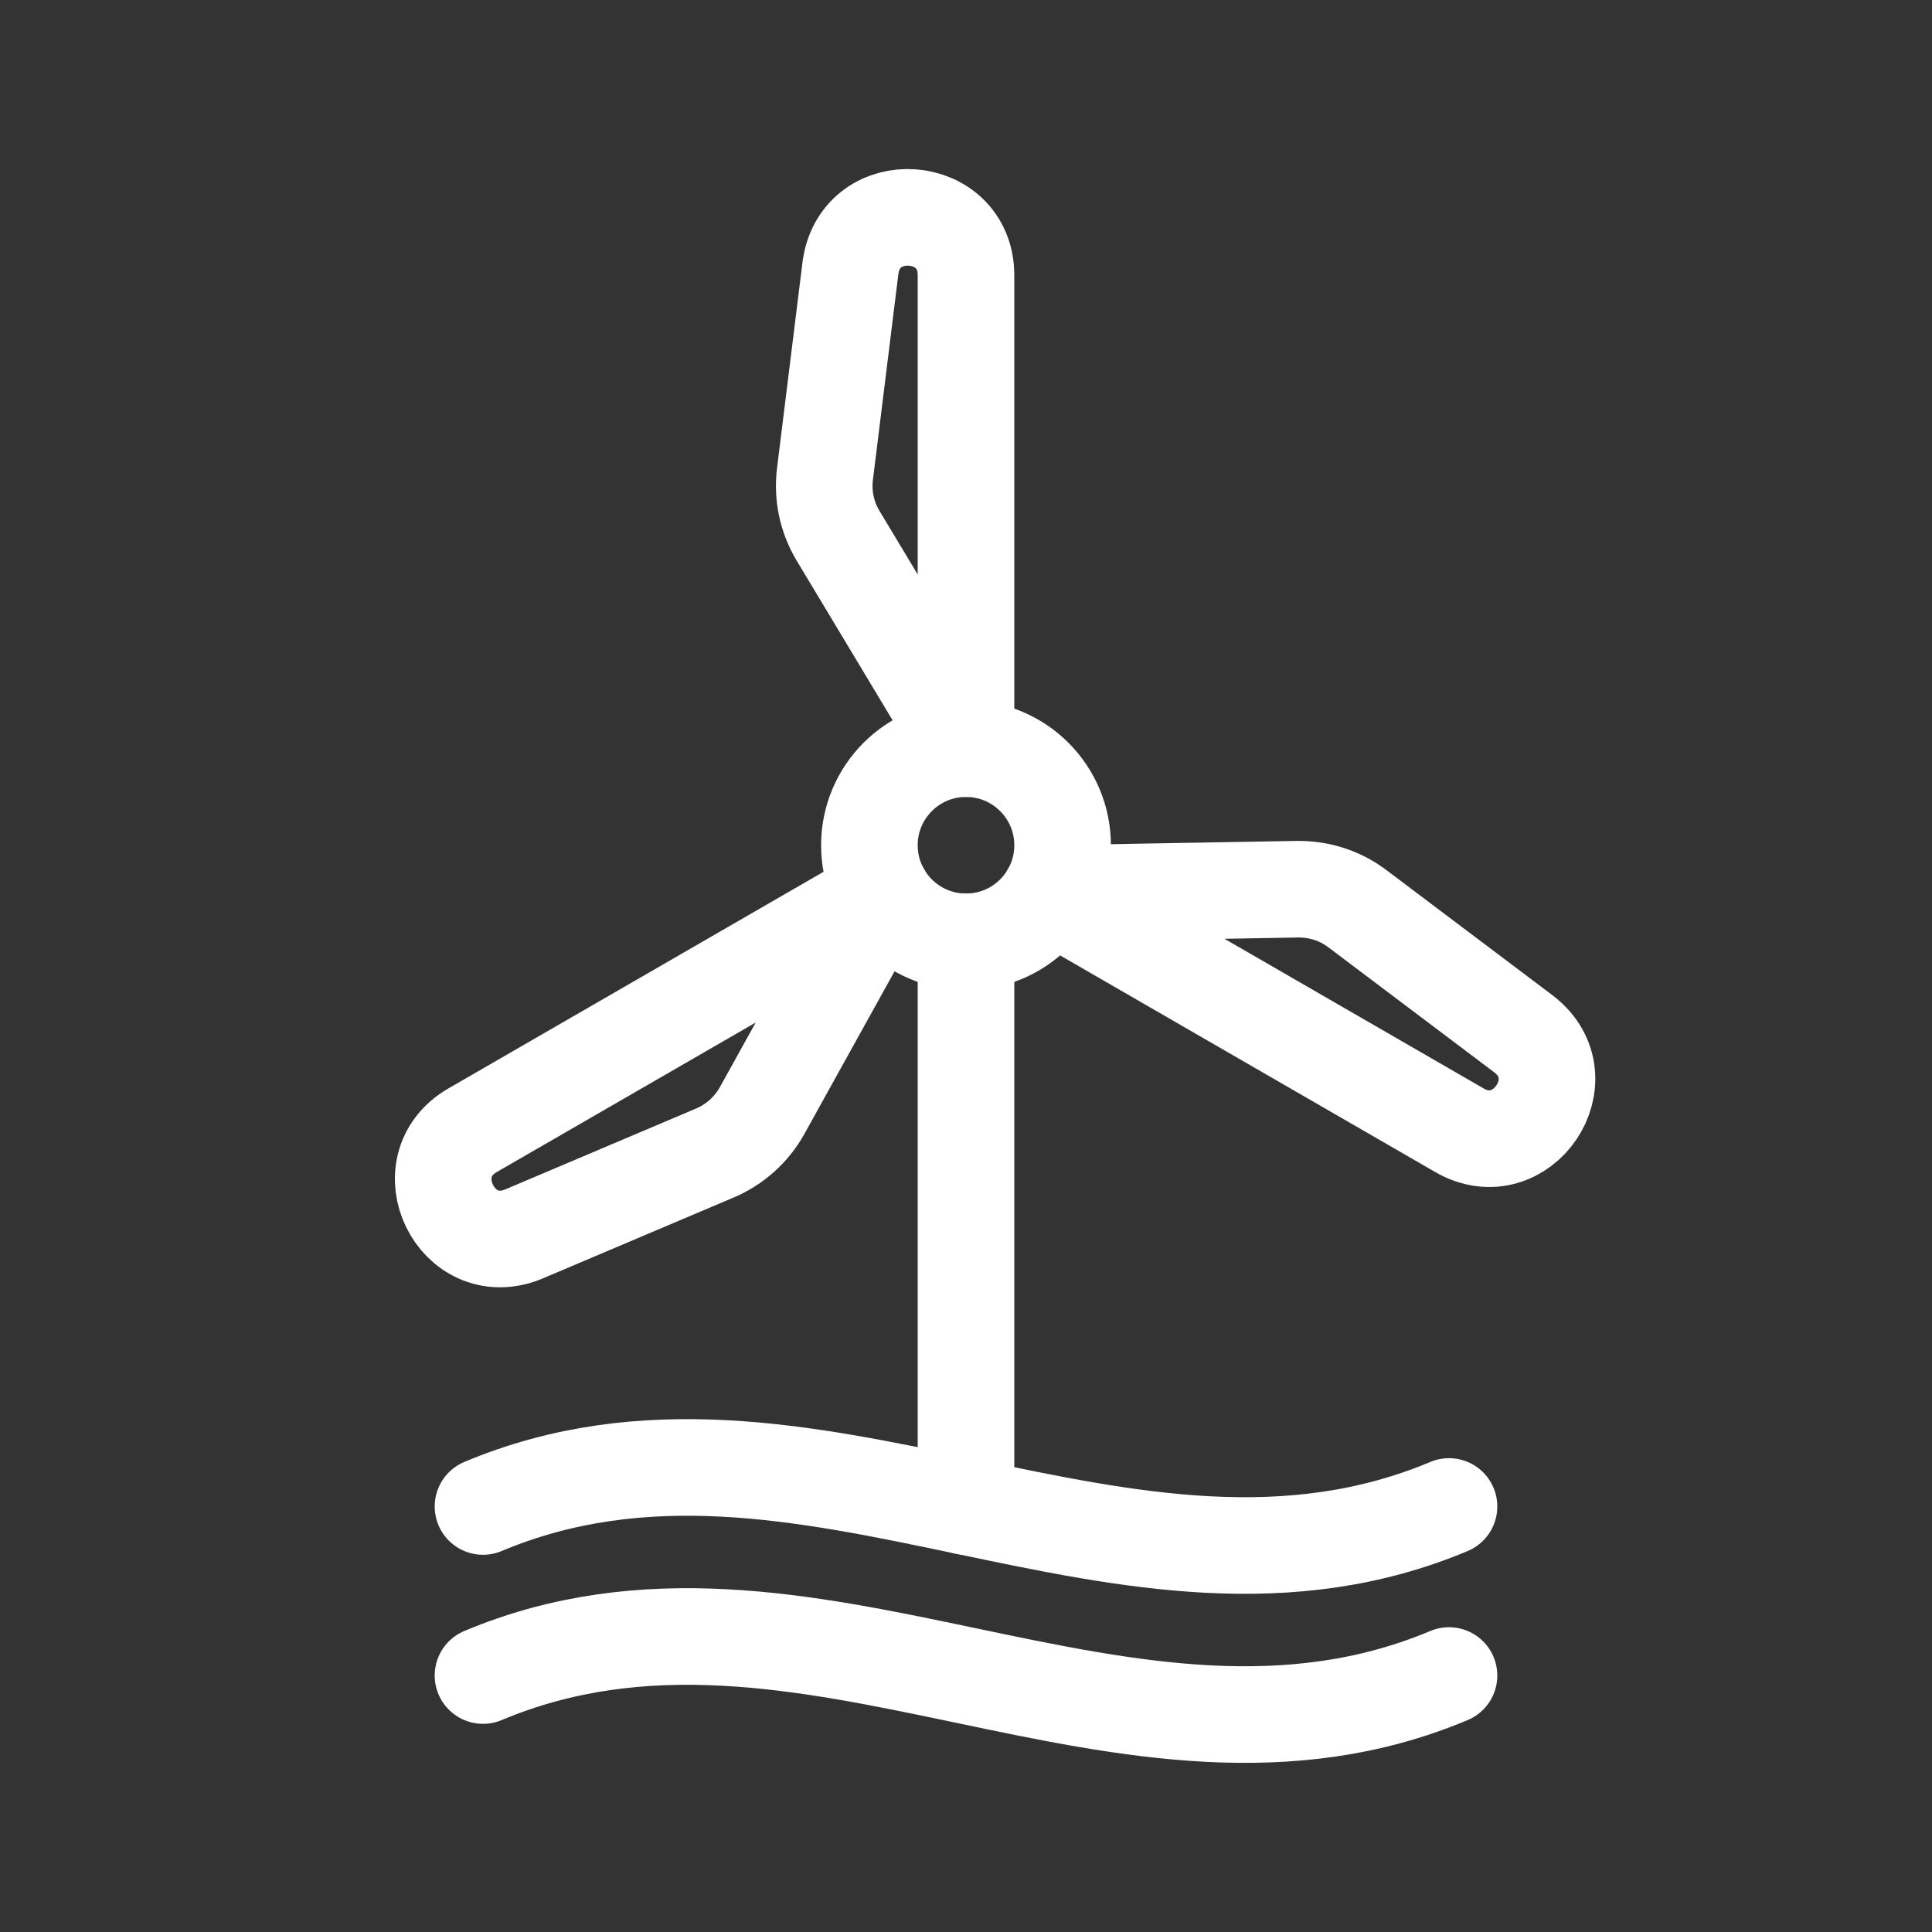 <svg xmlns="http://www.w3.org/2000/svg" xmlns:xlink="http://www.w3.org/1999/xlink" id="Layer_1" x="0px" y="0px" viewBox="0 0 800 800" style="enable-background:new 0 0 800 800;" xml:space="preserve"><rect x="0" y="0" width="800" height="800" fill="#333333" stroke="none"/><style type="text/css">	.st0{fill:none;stroke:#FFFFFF;stroke-width:40;stroke-linecap:round;stroke-linejoin:round;stroke-miterlimit:100;}</style><g>	<g>		<line class="st0" x1="400" y1="390" x2="400" y2="623.8"></line>		<circle class="st0" cx="400" cy="350" r="40"></circle>		<path class="st0" d="M400,310V114c0-29.8-43.5-32.9-47.8-3.4l-10.6,85.7c-1.1,8.9,0.8,17.8,5.4,25.5L400,310z"></path>		<path class="st0" d="M365.4,370l-169.7,98c-25.8,14.9-6.7,54.2,20.9,43.1l79.5-33.7c8.2-3.5,15-9.6,19.4-17.4L365.4,370z"></path>		<path class="st0" d="M434.6,370l169.7,98c25.8,14.9,50.3-21.3,26.8-39.7l-69-52c-7.1-5.4-15.8-8.2-24.8-8.1L434.6,370z"></path>	</g>	<path class="st0" d="M200,623.8c133.3-56,266.7,56,400,0"></path>	<path class="st0" d="M200,693.8c133.3-56,266.7,56,400,0"></path></g></svg>
